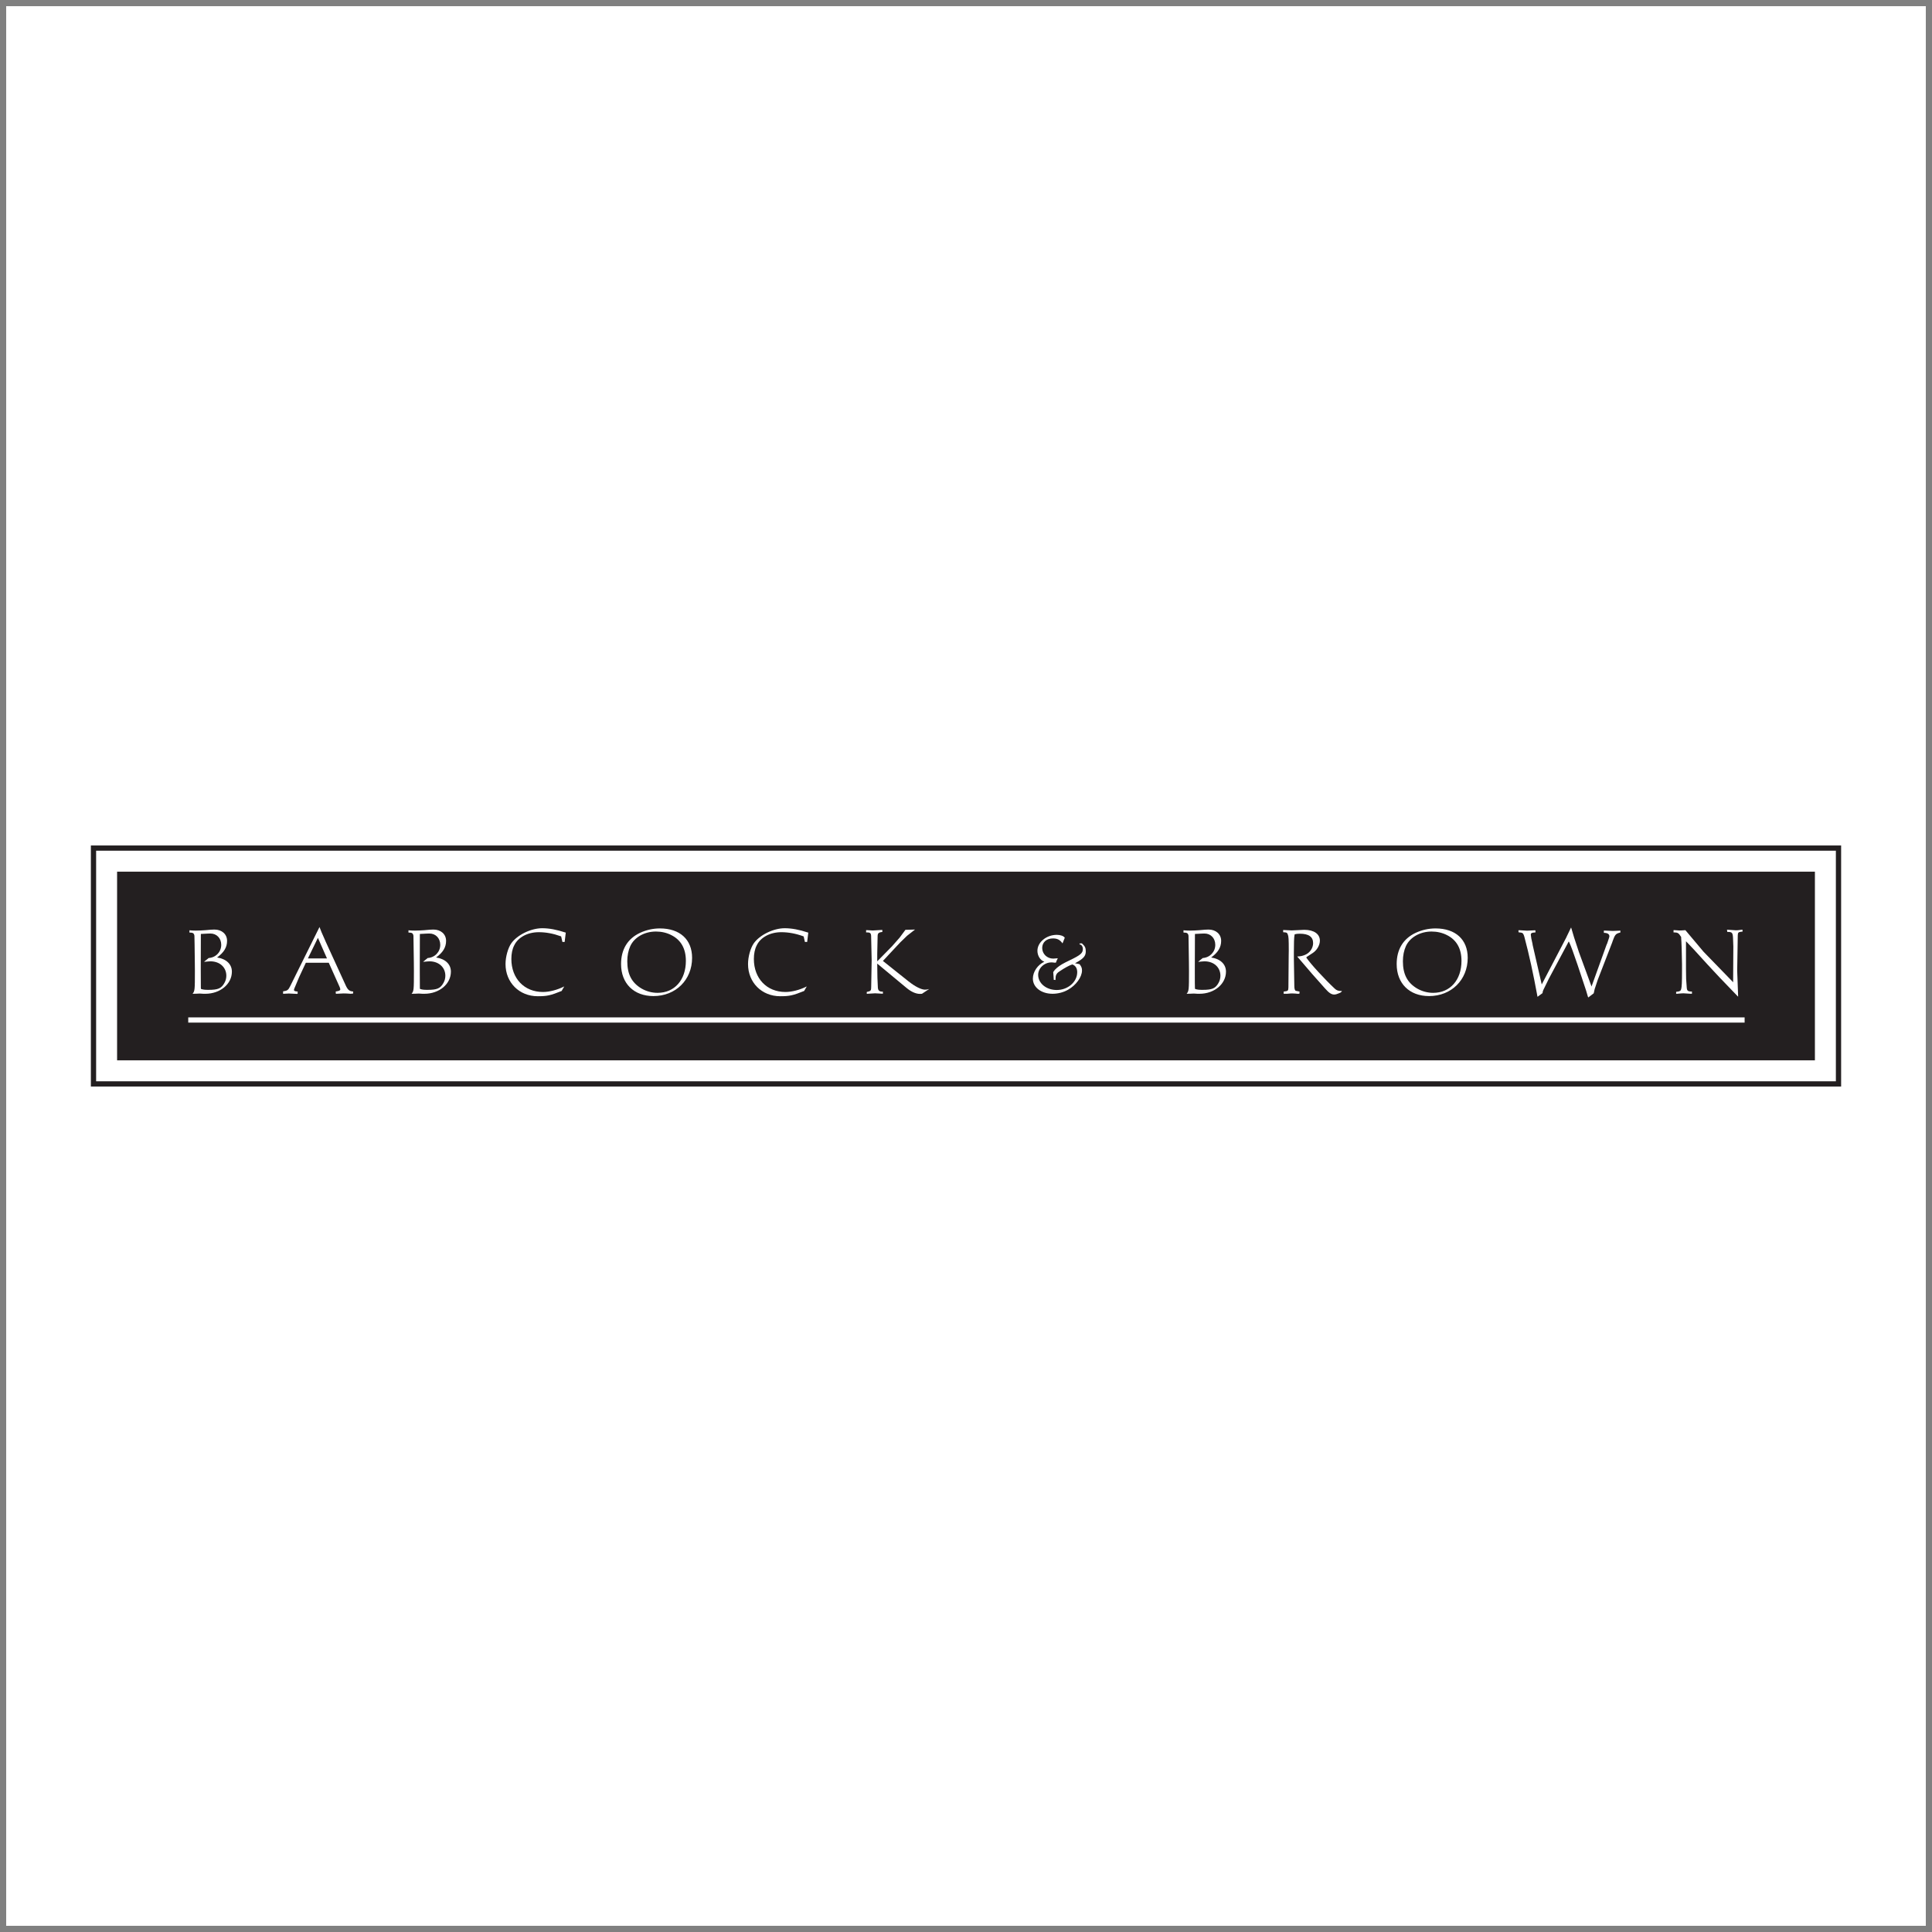 <?xml version="1.0" encoding="UTF-8"?>
<svg xmlns="http://www.w3.org/2000/svg" xmlns:xlink="http://www.w3.org/1999/xlink" width="194pt" height="194pt" viewBox="0 0 194 194" version="1.1">
<rect x="0" y="0" width="194" height="194" fill="#808080" stroke="none"/>
<g id="surface1">
<path style=" stroke:none;fill-rule:evenodd;fill:rgb(100%,100%,100%);fill-opacity:1;" d="M 0.621 0.621 L 193.379 0.621 L 193.379 193.379 L 0.621 193.379 L 0.621 0.621 "/>
<path style=" stroke:none;fill-rule:nonzero;fill:rgb(13.699%,12.199%,12.5%);fill-opacity:1;" d="M 184.609 109.102 L 9.125 109.102 L 9.125 84.898 L 184.875 84.898 L 184.875 109.102 Z M 9.652 108.578 L 184.348 108.578 L 184.348 85.422 L 9.652 85.422 L 9.652 108.578 "/>
<path style=" stroke:none;fill-rule:evenodd;fill:rgb(13.699%,12.199%,12.5%);fill-opacity:1;" d="M 182.242 106.473 L 11.758 106.473 L 11.758 87.527 L 182.242 87.527 L 182.242 106.473 "/>
<path style=" stroke:none;fill-rule:evenodd;fill:rgb(100%,100%,100%);fill-opacity:1;" d="M 19.664 93.445 C 19.961 93.445 20.301 93.426 20.594 93.406 C 21.047 93.359 21.359 93.34 21.531 93.34 C 22.281 93.34 22.801 93.805 22.801 94.477 C 22.801 95.121 22.488 95.641 21.797 96.145 C 22.727 96.285 23.285 96.824 23.285 97.566 C 23.285 98.816 22.109 99.789 20.621 99.789 C 20.555 99.789 20.488 99.789 20.434 99.789 L 20.121 99.77 C 20.074 99.77 20.027 99.77 19.969 99.77 C 19.895 99.77 19.816 99.77 19.742 99.781 L 19.402 99.789 L 19.336 99.789 C 19.562 99.516 19.57 99.41 19.57 97.488 C 19.57 97.195 19.57 96.902 19.562 96.609 C 19.543 95.082 19.535 94.203 19.523 93.984 C 19.523 93.926 19.504 93.871 19.484 93.824 C 19.438 93.691 19.316 93.645 19.078 93.645 L 19.023 93.645 L 19.023 93.414 C 19.27 93.434 19.352 93.445 19.664 93.445 Z M 20.168 93.871 L 20.16 97.082 L 20.16 97.516 C 20.16 98.492 20.16 99.059 20.168 99.211 C 20.168 99.211 20.176 99.25 20.188 99.309 C 20.453 99.383 20.574 99.395 20.945 99.395 C 21.891 99.395 22.234 99.25 22.535 98.703 C 22.66 98.484 22.727 98.238 22.727 97.98 C 22.727 97.129 22.062 96.531 21.133 96.531 C 21.02 96.531 20.84 96.551 20.539 96.578 L 20.488 96.578 L 20.953 96.199 C 21.672 96.152 22.215 95.586 22.215 94.875 C 22.215 94.211 21.758 93.738 21.125 93.738 C 21.047 93.738 20.766 93.746 20.273 93.777 C 20.242 93.777 20.215 93.777 20.176 93.777 L 20.168 93.871 "/>
<path style=" stroke:none;fill-rule:evenodd;fill:rgb(100%,100%,100%);fill-opacity:1;" d="M 28.484 99.535 C 28.844 99.488 28.957 99.402 29.137 99.031 L 32.082 93.086 C 32.168 93.34 32.375 93.824 32.641 94.41 L 32.688 94.523 L 34.707 98.93 C 34.926 99.41 35.086 99.535 35.465 99.562 L 35.457 99.77 L 35.406 99.77 L 35.219 99.789 C 35.152 99.789 35.02 99.781 34.82 99.762 C 34.695 99.754 34.594 99.754 34.508 99.754 L 33.77 99.789 L 33.723 99.781 L 33.711 99.562 C 33.723 99.555 33.73 99.562 33.738 99.555 C 34.062 99.508 34.168 99.457 34.168 99.344 C 34.168 99.297 34.156 99.25 34.129 99.184 L 34.121 99.145 L 33.012 96.672 L 30.711 96.672 L 30.68 96.738 L 30.039 98.113 L 29.555 99.262 C 29.535 99.328 29.516 99.383 29.516 99.402 C 29.516 99.496 29.609 99.543 29.84 99.562 C 29.855 99.562 29.867 99.562 29.887 99.562 L 29.887 99.789 L 29.82 99.801 L 29.004 99.762 L 28.484 99.789 L 28.426 99.789 L 28.426 99.543 Z M 32.832 96.238 L 31.922 94.172 L 30.918 96.238 Z M 32.832 96.238 "/>
<path style=" stroke:none;fill-rule:evenodd;fill:rgb(100%,100%,100%);fill-opacity:1;" d="M 41.66 93.445 C 41.953 93.445 42.293 93.426 42.586 93.406 C 43.043 93.359 43.355 93.34 43.523 93.34 C 44.273 93.34 44.793 93.805 44.793 94.477 C 44.793 95.121 44.48 95.641 43.789 96.145 C 44.719 96.285 45.277 96.824 45.277 97.566 C 45.277 98.816 44.102 99.789 42.613 99.789 C 42.551 99.789 42.484 99.789 42.426 99.789 L 42.113 99.77 C 42.066 99.77 42.02 99.77 41.961 99.77 C 41.887 99.77 41.809 99.77 41.734 99.781 L 41.395 99.789 L 41.328 99.789 C 41.555 99.516 41.562 99.41 41.562 97.488 C 41.562 97.195 41.562 96.902 41.555 96.609 C 41.535 95.082 41.527 94.203 41.516 93.984 C 41.516 93.926 41.496 93.871 41.477 93.824 C 41.43 93.691 41.309 93.645 41.07 93.645 L 41.016 93.645 L 41.016 93.414 C 41.262 93.434 41.348 93.445 41.66 93.445 Z M 42.16 93.871 L 42.152 97.082 L 42.152 97.516 C 42.152 98.492 42.152 99.059 42.16 99.211 C 42.16 99.211 42.168 99.25 42.18 99.309 C 42.445 99.383 42.566 99.395 42.938 99.395 C 43.883 99.395 44.227 99.25 44.527 98.703 C 44.652 98.484 44.719 98.238 44.719 97.98 C 44.719 97.129 44.055 96.531 43.125 96.531 C 43.012 96.531 42.832 96.551 42.531 96.578 L 42.484 96.578 L 42.945 96.199 C 43.668 96.152 44.207 95.586 44.207 94.875 C 44.207 94.211 43.75 93.738 43.117 93.738 C 43.043 93.738 42.758 93.746 42.266 93.777 C 42.234 93.777 42.207 93.777 42.168 93.777 L 42.16 93.871 "/>
<path style=" stroke:none;fill-rule:evenodd;fill:rgb(100%,100%,100%);fill-opacity:1;" d="M 56.699 94.582 L 56.473 94.582 L 56.348 94.031 L 56.301 94.012 C 55.57 93.746 54.832 93.605 54.105 93.605 C 52.977 93.605 52.02 94.117 51.633 94.93 C 51.441 95.301 51.348 95.766 51.348 96.293 C 51.348 98.254 52.645 99.609 54.52 99.609 C 55.156 99.609 55.941 99.41 56.66 99.051 L 56.395 99.508 C 55.27 99.961 54.93 100.035 53.992 100.035 C 52.145 100.035 50.762 98.664 50.762 96.805 C 50.762 96.078 51.008 95.195 51.34 94.723 C 51.934 93.879 53.316 93.207 54.445 93.207 C 55.137 93.207 55.914 93.352 56.758 93.633 L 56.812 93.645 L 56.699 94.582 "/>
<path style=" stroke:none;fill-rule:evenodd;fill:rgb(100%,100%,100%);fill-opacity:1;" d="M 64.266 93.672 C 64.891 93.379 65.574 93.227 66.266 93.227 C 68.273 93.227 69.496 94.344 69.496 96.18 C 69.496 98.398 67.848 100.02 65.613 100.02 C 63.652 100.02 62.363 98.758 62.363 96.805 C 62.363 95.34 63.016 94.258 64.266 93.672 Z M 64.418 99.262 C 64.902 99.543 65.461 99.695 66.027 99.695 C 67.734 99.695 68.871 98.406 68.871 96.484 C 68.871 95.254 68.379 94.383 67.41 93.898 C 66.949 93.66 66.418 93.539 65.867 93.539 C 64.711 93.539 63.699 94.117 63.293 94.996 C 63.094 95.434 62.988 95.953 62.988 96.523 C 62.988 97.828 63.434 98.68 64.418 99.262 "/>
<path style=" stroke:none;fill-rule:evenodd;fill:rgb(100%,100%,100%);fill-opacity:1;" d="M 81.051 94.582 L 80.824 94.582 L 80.699 94.031 L 80.652 94.012 C 79.922 93.746 79.184 93.605 78.457 93.605 C 77.328 93.605 76.371 94.117 75.984 94.93 C 75.793 95.301 75.699 95.766 75.699 96.293 C 75.699 98.254 76.996 99.609 78.871 99.609 C 79.508 99.609 80.293 99.41 81.012 99.051 L 80.746 99.508 C 79.621 99.961 79.281 100.035 78.34 100.035 C 76.496 100.035 75.113 98.664 75.113 96.805 C 75.113 96.078 75.359 95.195 75.691 94.723 C 76.285 93.879 77.668 93.207 78.797 93.207 C 79.488 93.207 80.266 93.352 81.105 93.633 L 81.164 93.645 L 81.051 94.582 "/>
<path style=" stroke:none;fill-rule:evenodd;fill:rgb(100%,100%,100%);fill-opacity:1;" d="M 87.035 93.398 L 87.625 93.434 L 88.551 93.379 L 88.598 93.379 L 88.598 93.586 L 88.57 93.586 C 88.219 93.625 88.125 93.719 88.125 94.023 C 88.125 94.27 88.117 94.684 88.098 95.254 C 88.086 95.539 88.086 95.965 88.086 96.531 L 89.602 94.988 L 89.633 94.949 L 90.332 94.156 L 90.883 93.414 L 90.918 93.367 L 91.895 93.34 L 91.82 93.387 L 91.082 93.965 L 90.457 94.57 L 90.371 94.656 L 88.656 96.492 L 91.215 98.531 L 91.281 98.578 C 91.867 99.051 92.512 99.375 92.871 99.375 C 93.039 99.375 93.098 99.363 93.305 99.309 L 92.578 99.789 C 92.48 99.801 92.453 99.801 92.379 99.801 C 91.98 99.801 91.508 99.602 91.031 99.203 L 88.086 96.758 L 88.105 98.16 L 88.145 99.07 C 88.152 99.457 88.27 99.574 88.629 99.574 L 88.656 99.574 L 88.656 99.781 L 88.59 99.781 L 87.871 99.742 L 87.094 99.789 L 87.035 99.789 L 87.035 99.602 C 87.066 99.602 87.082 99.602 87.094 99.59 C 87.434 99.523 87.48 99.469 87.48 99.098 L 87.527 96.43 L 87.473 93.984 C 87.461 93.699 87.367 93.625 87.055 93.625 C 87.035 93.625 87.027 93.625 86.969 93.625 L 86.969 93.398 L 87.035 93.398 "/>
<path style=" stroke:none;fill-rule:evenodd;fill:rgb(100%,100%,100%);fill-opacity:1;" d="M 108.633 94.723 C 108.953 95.016 109.027 95.176 109.027 95.527 C 109.027 95.992 108.812 96.246 108.043 96.672 C 108.023 96.684 107.988 96.703 107.949 96.723 L 108.402 96.816 C 108.594 97.062 108.648 97.203 108.648 97.449 C 108.648 98.113 108.043 98.938 107.246 99.383 C 106.793 99.648 106.215 99.789 105.695 99.789 C 104.559 99.789 103.715 99.145 103.715 98.266 C 103.715 97.582 104.199 96.871 104.871 96.57 C 104.465 96.438 104.172 95.973 104.172 95.473 C 104.172 94.609 105.078 93.871 106.121 93.871 C 106.48 93.871 106.805 93.984 106.918 94.164 L 106.691 94.73 C 106.441 94.371 106.168 94.23 105.734 94.23 C 105.09 94.23 104.652 94.617 104.652 95.188 C 104.652 95.785 105.137 96.258 105.762 96.258 C 105.816 96.258 105.949 96.246 106.16 96.227 C 106.18 96.219 106.195 96.227 106.215 96.219 L 106.207 96.246 L 106.113 96.438 L 106.035 96.637 L 106.027 96.664 C 106.008 96.664 105.996 96.664 105.988 96.664 C 105.941 96.672 105.855 96.664 105.715 96.645 C 105.664 96.637 105.629 96.637 105.59 96.637 C 104.859 96.637 104.246 97.215 104.246 97.887 C 104.246 98.738 105.059 99.41 106.113 99.41 C 107.23 99.41 108.168 98.598 108.168 97.621 C 108.168 97.223 107.988 96.949 107.676 96.844 C 107.445 96.902 106.906 97.184 106.379 97.547 C 106.082 97.734 105.988 97.934 105.988 98.312 C 105.988 98.332 105.988 98.359 105.988 98.406 L 105.809 98.387 L 105.809 98.332 L 105.789 98.02 L 105.762 97.66 L 105.762 97.609 C 105.883 97.414 105.961 97.336 106.141 97.176 C 106.465 96.91 106.699 96.77 107.43 96.418 C 108.496 95.906 108.734 95.707 108.734 95.293 C 108.734 95.055 108.602 94.855 108.422 94.836 L 108.387 94.742 L 108.633 94.723 "/>
<path style=" stroke:none;fill-rule:evenodd;fill:rgb(100%,100%,100%);fill-opacity:1;" d="M 119.484 93.445 C 119.777 93.445 120.121 93.426 120.414 93.406 C 120.867 93.359 121.18 93.34 121.352 93.34 C 122.098 93.34 122.621 93.805 122.621 94.477 C 122.621 95.121 122.309 95.641 121.617 96.145 C 122.547 96.285 123.105 96.824 123.105 97.566 C 123.105 98.816 121.93 99.789 120.441 99.789 C 120.375 99.789 120.309 99.789 120.254 99.789 L 119.941 99.77 C 119.895 99.77 119.844 99.77 119.789 99.77 C 119.715 99.77 119.637 99.77 119.562 99.781 L 119.219 99.789 L 119.152 99.789 C 119.383 99.516 119.391 99.41 119.391 97.488 C 119.391 97.195 119.391 96.902 119.383 96.609 C 119.363 95.082 119.352 94.203 119.344 93.984 C 119.344 93.926 119.324 93.871 119.305 93.824 C 119.258 93.691 119.137 93.645 118.898 93.645 L 118.84 93.645 L 118.84 93.414 C 119.09 93.434 119.172 93.445 119.484 93.445 Z M 119.988 93.871 L 119.977 97.082 L 119.977 97.516 C 119.977 98.492 119.977 99.059 119.988 99.211 C 119.988 99.211 119.996 99.25 120.008 99.309 C 120.27 99.383 120.395 99.395 120.766 99.395 C 121.711 99.395 122.051 99.25 122.355 98.703 C 122.48 98.484 122.547 98.238 122.547 97.98 C 122.547 97.129 121.883 96.531 120.953 96.531 C 120.84 96.531 120.66 96.551 120.355 96.578 L 120.309 96.578 L 120.773 96.199 C 121.492 96.152 122.031 95.586 122.031 94.875 C 122.031 94.211 121.578 93.738 120.945 93.738 C 120.867 93.738 120.586 93.746 120.094 93.777 C 120.062 93.777 120.035 93.777 119.996 93.777 L 119.988 93.871 "/>
<path style=" stroke:none;fill-rule:evenodd;fill:rgb(100%,100%,100%);fill-opacity:1;" d="M 128.91 93.387 C 129.316 93.414 129.57 93.426 129.695 93.426 C 129.809 93.426 130.02 93.414 130.328 93.398 C 130.586 93.379 130.805 93.367 130.965 93.367 C 131.941 93.367 132.535 93.785 132.535 94.457 C 132.535 94.902 132.242 95.414 131.828 95.688 L 131.23 96.078 L 131.164 96.145 C 131.598 96.789 133.02 98.332 134.031 99.277 C 134.215 99.449 134.383 99.508 134.668 99.508 C 134.695 99.508 134.715 99.508 134.754 99.508 C 134.668 99.648 134.641 99.668 134.316 99.789 C 134.203 99.836 134.09 99.867 133.984 99.867 C 133.703 99.867 133.457 99.715 133.059 99.262 L 131.777 97.82 L 130.301 96.098 L 130.266 96.047 C 130.66 96.02 130.766 95.992 131.051 95.879 C 131.531 95.68 131.855 95.195 131.855 94.703 C 131.855 94.07 131.41 93.758 130.52 93.758 C 130.301 93.758 130.148 93.777 130.055 93.805 C 130.055 93.812 130.035 93.812 129.996 93.832 C 129.988 93.898 129.988 93.891 129.988 93.898 C 129.941 94.125 129.922 94.715 129.922 95.652 C 129.922 96.078 129.922 96.504 129.934 96.938 L 129.969 99.043 C 129.969 99.297 130.035 99.488 130.133 99.496 L 130.465 99.562 L 130.492 99.562 L 130.48 99.781 C 130.426 99.789 130.379 99.789 130.348 99.789 C 130.301 99.789 130.215 99.789 130.102 99.77 C 129.961 99.762 129.848 99.754 129.754 99.754 C 129.656 99.754 129.594 99.754 129.242 99.789 C 129.184 99.789 129.117 99.789 129.062 99.789 C 128.984 99.789 128.965 99.789 128.891 99.781 L 128.898 99.574 C 128.918 99.562 128.938 99.574 128.945 99.562 C 129.336 99.516 129.363 99.488 129.375 99.145 L 129.402 95.992 C 129.41 95.812 129.41 95.633 129.41 95.453 C 129.41 94.277 129.395 94.039 129.309 93.824 C 129.242 93.652 129.195 93.625 128.898 93.613 C 128.891 93.613 128.871 93.613 128.852 93.613 L 128.844 93.387 L 128.91 93.387 "/>
<path style=" stroke:none;fill-rule:evenodd;fill:rgb(100%,100%,100%);fill-opacity:1;" d="M 142.148 93.672 C 142.777 93.379 143.457 93.227 144.148 93.227 C 146.156 93.227 147.379 94.344 147.379 96.18 C 147.379 98.398 145.73 100.02 143.496 100.02 C 141.535 100.02 140.246 98.758 140.246 96.805 C 140.246 95.34 140.898 94.258 142.148 93.672 Z M 142.301 99.262 C 142.785 99.543 143.344 99.695 143.91 99.695 C 145.617 99.695 146.754 98.406 146.754 96.484 C 146.754 95.254 146.262 94.383 145.297 93.898 C 144.832 93.66 144.301 93.539 143.75 93.539 C 142.598 93.539 141.582 94.117 141.176 94.996 C 140.977 95.434 140.871 95.953 140.871 96.523 C 140.871 97.828 141.316 98.68 142.301 99.262 "/>
<path style=" stroke:none;fill-rule:evenodd;fill:rgb(100%,100%,100%);fill-opacity:1;" d="M 152.551 93.406 L 153.344 93.453 L 154.121 93.414 L 154.18 93.426 L 154.18 93.633 C 154.152 93.633 154.133 93.633 154.113 93.633 C 153.801 93.652 153.715 93.699 153.715 93.871 C 153.715 93.984 153.789 94.402 153.887 94.781 L 153.902 94.895 L 154.812 98.852 L 157.277 94.137 L 157.324 94.031 L 157.539 93.586 L 157.73 93.188 L 157.758 93.133 L 157.789 93.219 L 158.062 94.137 L 158.496 95.453 L 158.527 95.555 L 159.812 99.059 L 161.328 94.848 C 161.34 94.809 161.348 94.816 161.367 94.781 C 161.367 94.77 161.434 94.582 161.559 94.211 C 161.586 94.125 161.605 94.059 161.605 94.023 C 161.605 93.812 161.445 93.691 161.121 93.672 C 161.113 93.672 161.086 93.672 161.055 93.672 L 161.047 93.445 L 161.148 93.445 L 161.945 93.48 L 162.609 93.453 L 162.715 93.453 L 162.703 93.645 C 162.684 93.652 162.664 93.652 162.645 93.652 C 162.238 93.766 162.164 93.852 161.926 94.516 C 161.918 94.562 161.898 94.59 161.898 94.609 L 160.488 98.254 L 160.449 98.352 L 160.129 99.309 L 160.043 99.695 L 160.031 99.742 L 159.484 100.16 L 159.445 100.074 L 159.273 99.488 L 158.402 96.863 C 158.023 95.738 157.75 94.996 157.578 94.629 C 157.57 94.617 157.551 94.59 157.523 94.535 L 155.496 98.332 L 155.457 98.418 L 154.984 99.383 C 154.918 99.523 154.906 99.582 154.891 99.723 L 154.387 100.094 L 154.367 99.98 C 153.953 97.727 153.547 95.867 153.07 94.078 C 153.043 93.984 153.016 93.898 152.977 93.824 C 152.91 93.68 152.844 93.652 152.551 93.625 C 152.531 93.613 152.512 93.625 152.484 93.613 L 152.473 93.414 L 152.551 93.406 "/>
<path style=" stroke:none;fill-rule:evenodd;fill:rgb(100%,100%,100%);fill-opacity:1;" d="M 168.121 93.398 L 168.621 93.434 C 168.66 93.445 168.852 93.426 169.184 93.406 C 169.199 93.398 169.211 93.406 169.23 93.398 L 169.297 93.473 L 171.066 95.574 L 173.926 98.52 L 174.031 98.637 L 174.051 95.129 L 174.051 95.035 L 174.023 94.277 C 174.004 93.672 173.938 93.578 173.512 93.578 L 173.445 93.578 L 173.414 93.359 L 173.512 93.359 L 174.297 93.414 C 174.363 93.426 174.562 93.406 174.895 93.359 C 174.902 93.359 174.93 93.359 174.969 93.352 L 174.977 93.547 C 174.961 93.547 174.941 93.547 174.93 93.547 C 174.551 93.586 174.504 93.633 174.496 93.938 L 174.438 97.469 L 174.531 99.98 L 174.531 100.082 L 174.457 100.008 C 173.035 98.539 172.016 97.469 171.418 96.805 C 170.328 95.594 169.637 94.855 169.371 94.59 L 169.297 94.516 L 169.297 97.309 L 169.312 98.312 L 169.371 99.145 C 169.391 99.488 169.484 99.562 169.863 99.562 L 169.895 99.562 L 169.895 99.789 L 169.789 99.789 L 169.039 99.742 C 168.973 99.742 168.758 99.754 168.387 99.789 C 168.379 99.789 168.348 99.789 168.309 99.789 L 168.309 99.59 C 168.34 99.582 168.367 99.59 168.387 99.582 C 168.672 99.555 168.766 99.496 168.812 99.328 C 168.879 99.098 168.898 98.625 168.898 97.449 C 168.898 97.242 168.898 97.023 168.898 96.816 C 168.879 95.539 168.852 94.656 168.812 94.164 L 168.812 94.09 L 168.773 94.031 C 168.566 93.699 168.473 93.633 168.102 93.625 C 168.094 93.625 168.074 93.625 168.047 93.625 L 168.047 93.398 L 168.121 93.398 "/>
<path style=" stroke:none;fill-rule:nonzero;fill:rgb(100%,100%,100%);fill-opacity:1;" d="M 18.902 102.16 L 175.184 102.16 L 175.184 102.684 L 18.902 102.684 L 18.902 102.16 "/>
</g>
</svg>

